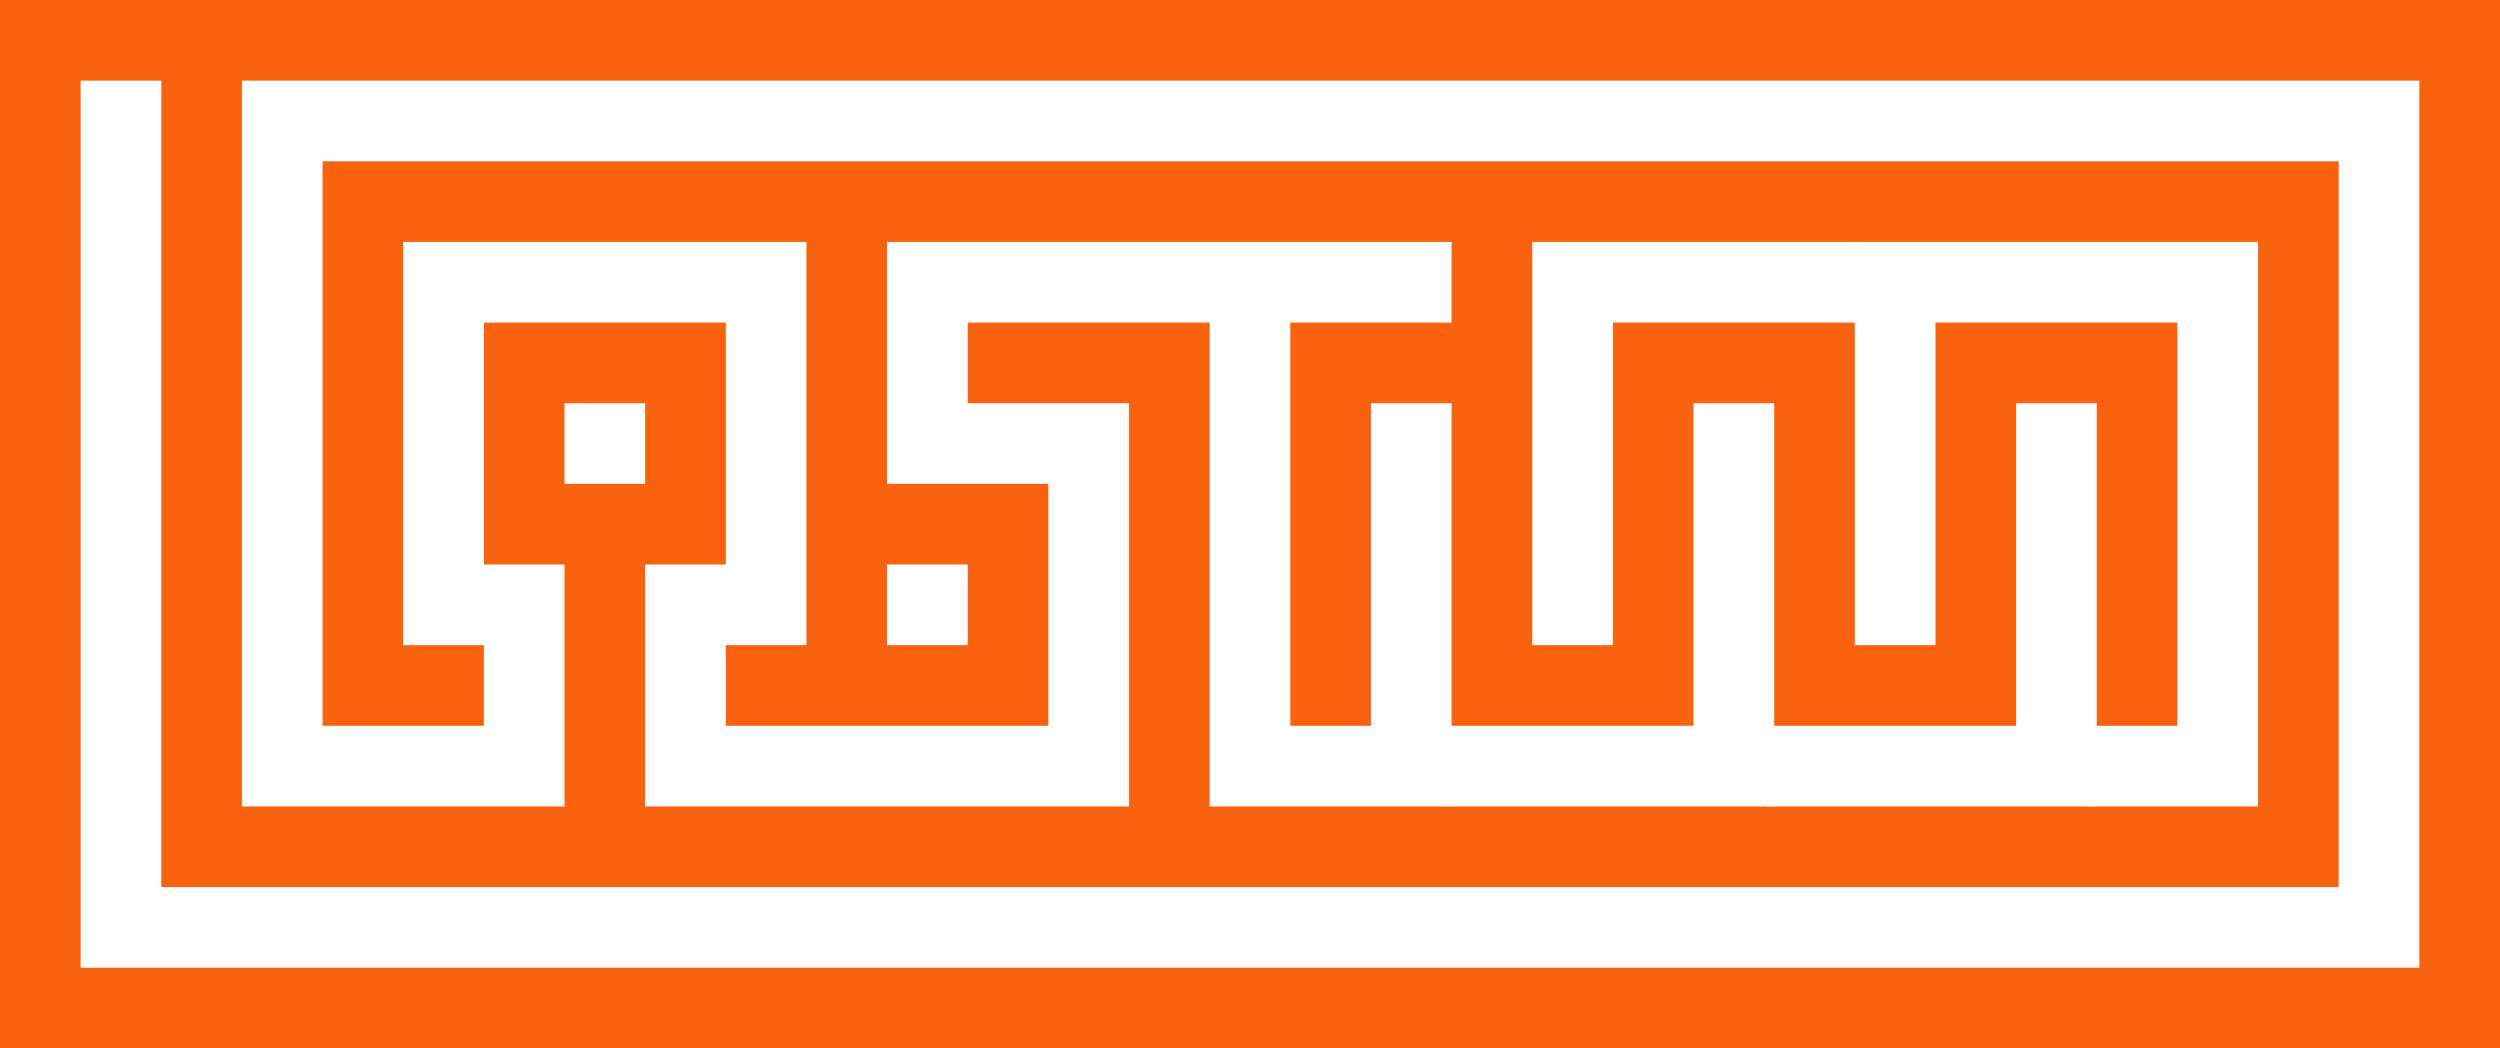 <svg version="1.1" id="Layer_1" xmlns="http://www.w3.org/2000/svg" xmlns:xlink="http://www.w3.org/1999/xlink" x="0px" y="0px"
	viewBox="0 0 310 130" enable-background="new 0 0 310 130" xml:space="preserve">
	<title>Lostium</title>
	<desc>Lostium logo</desc>
	<rect class="lost-0" fill="#f9620f" width="310" height="130"/>
	<polyline class="lost-1" fill="none" stroke="#FFFFFF" stroke-width="10" stroke-miterlimit="10" points="15,10 15,115 295,115 295,15 35,15 35,95
		65,95 65,75 55,75 55,35 95,35 95,75 85,75 85,95 135,95 135,55 115,55 115,35 180,35 "/>
	<polyline class="lost-2" fill="none" stroke="#FFFFFF" stroke-width="10" stroke-miterlimit="10" points="155,39 155,95 175,95 175,50 "/>
	<polyline class="lost-3" fill="none" stroke="#FFFFFF" stroke-width="10" stroke-miterlimit="10" points="179,95 215,95 215,50 "/>
	<polyline class="lost-4" fill="none" stroke="#FFFFFF" stroke-width="10" stroke-miterlimit="10" points="219,95 255,95 255,50 "/>
	<polyline class="lost-5" fill="none" stroke="#FFFFFF" stroke-width="10" stroke-miterlimit="10" points="259,95 275,95 275,35 235,35 235,80 "/>
	<polyline class="lost-6" fill="none" stroke="#FFFFFF" stroke-width="10" stroke-miterlimit="10" points="231,35 195,35 195,80 "/>
	<rect class="lost-7" x="70" y="50" fill="#FFFFFF" width="10" height="10"/>
	<rect class="lost-8" x="110" y="70" fill="#FFFFFF" width="10" height="10"/>
</svg>